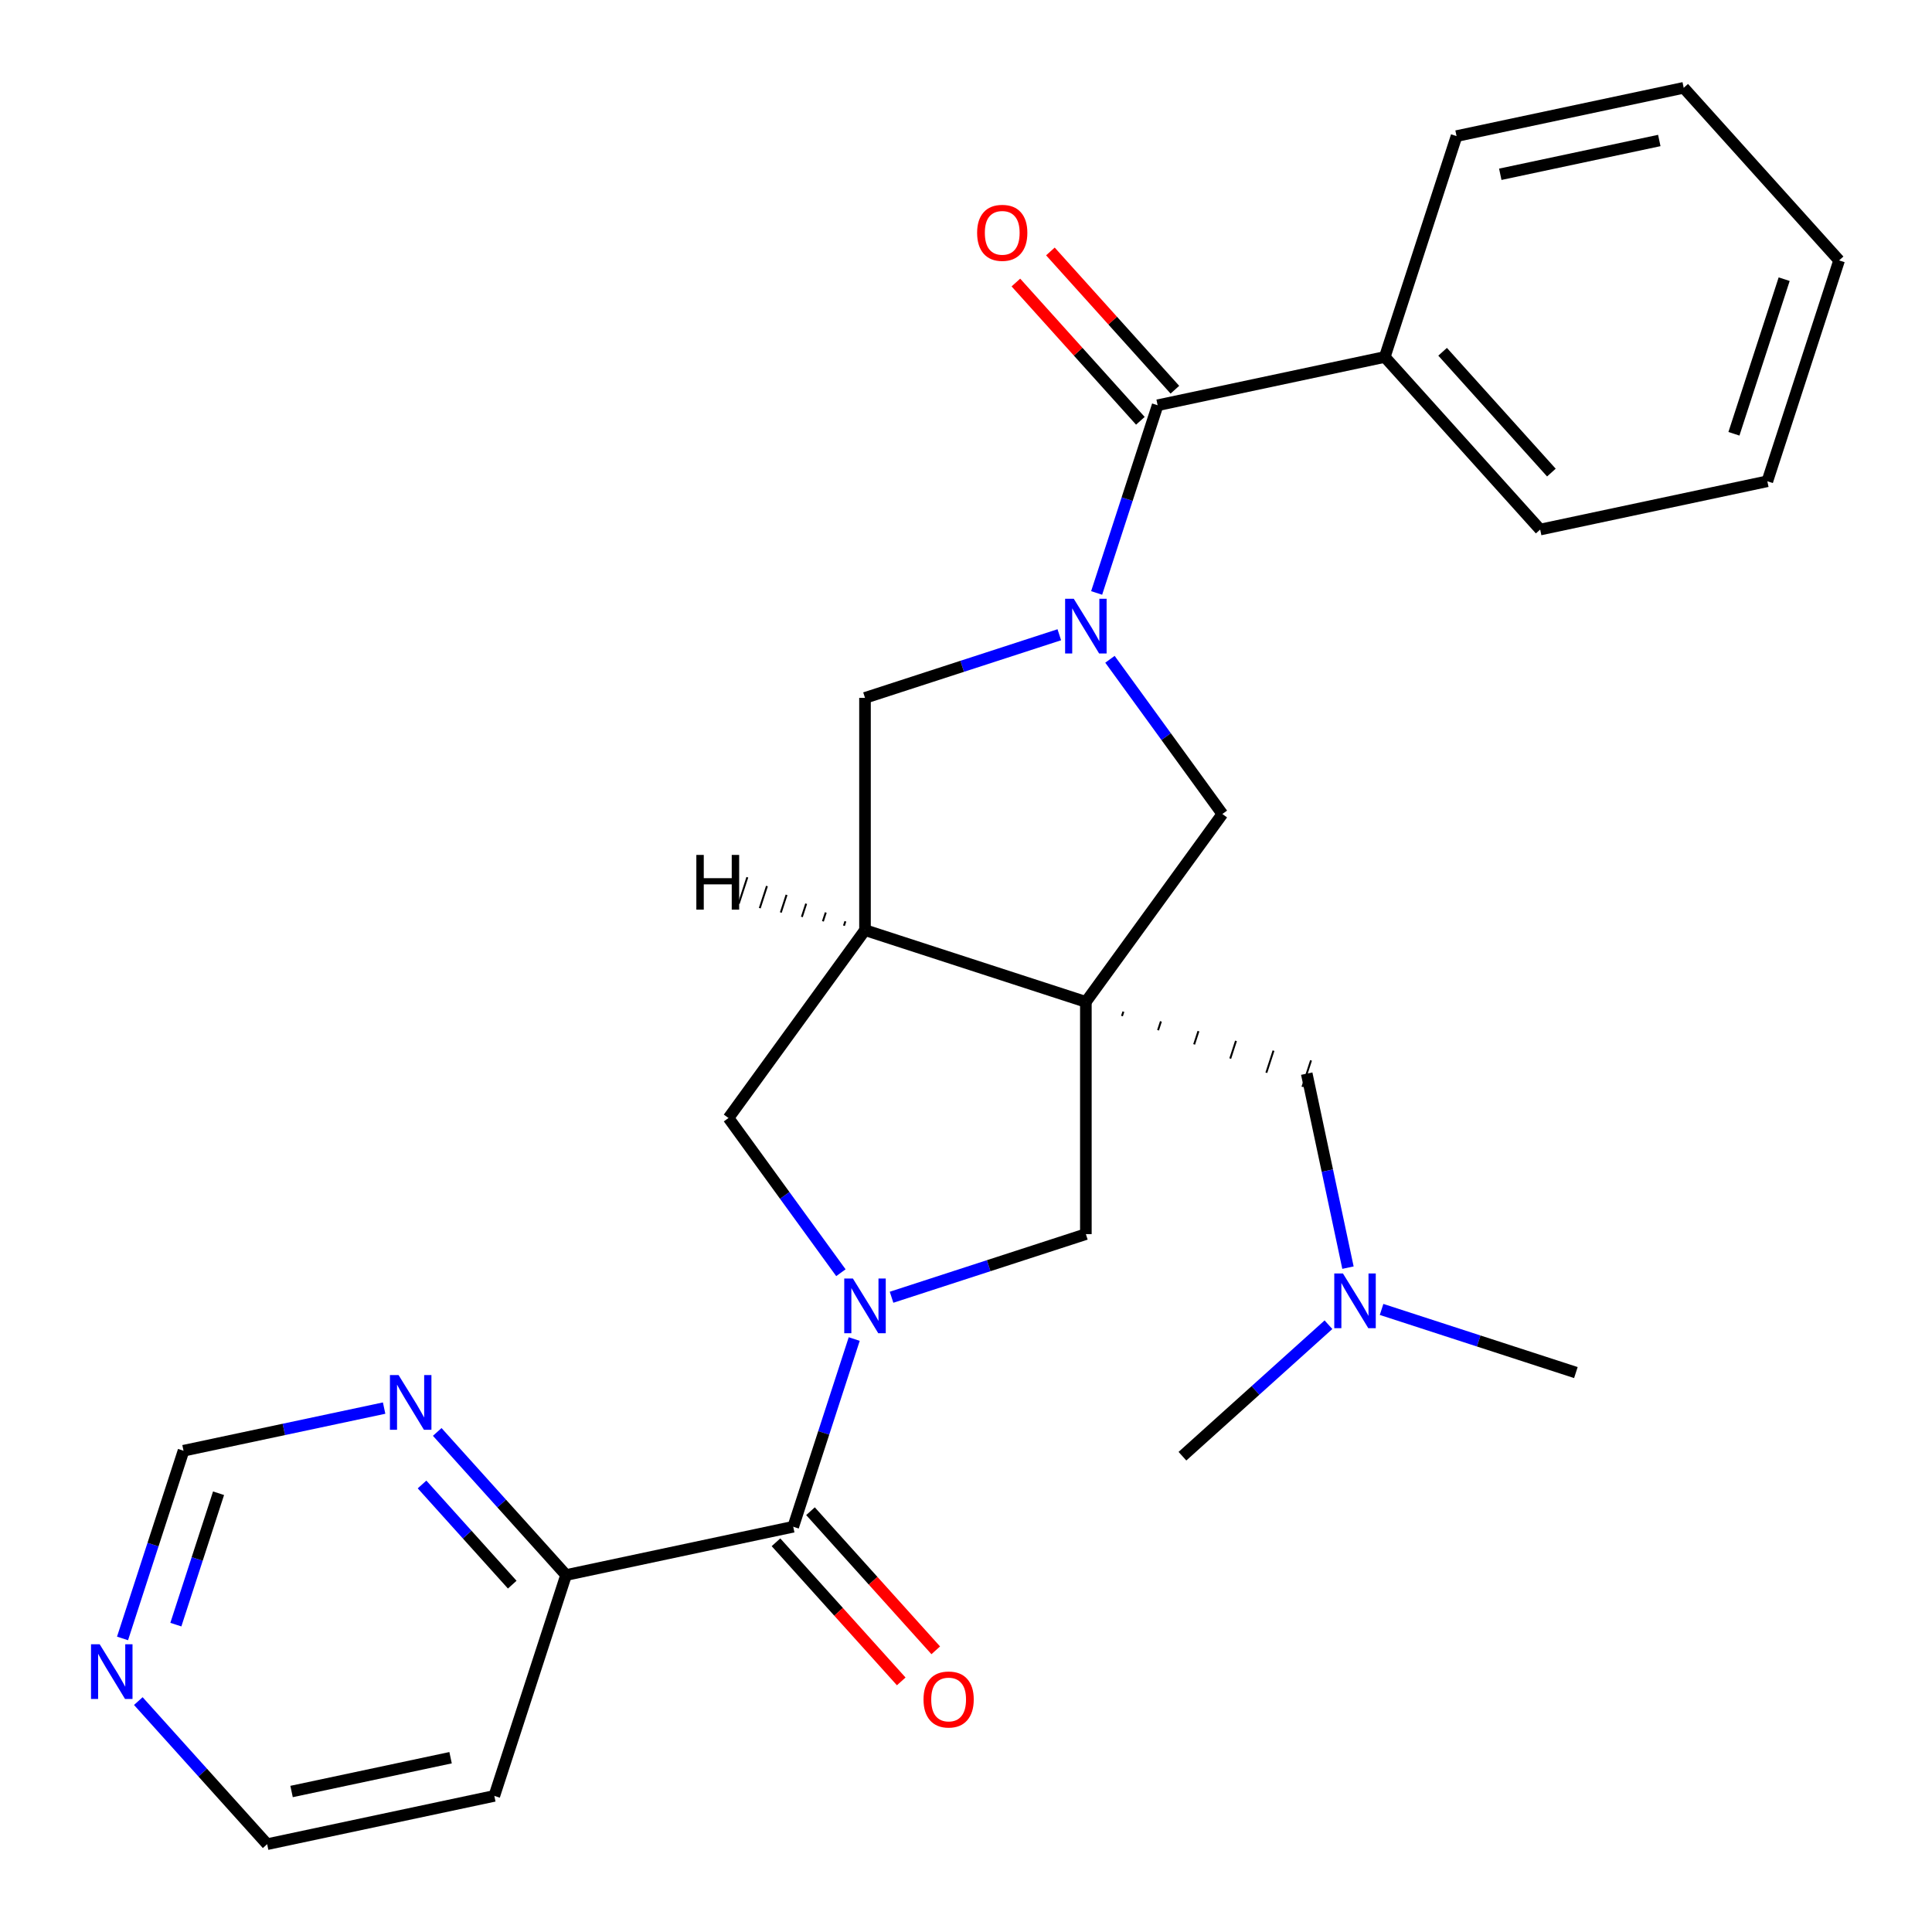 <?xml version='1.0' encoding='iso-8859-1'?>
<svg version='1.1' baseProfile='full'
              xmlns='http://www.w3.org/2000/svg'
                      xmlns:rdkit='http://www.rdkit.org/xml'
                      xmlns:xlink='http://www.w3.org/1999/xlink'
                  xml:space='preserve'
width='1000px' height='1000px' viewBox='0 0 1000 1000'>
<!-- END OF HEADER -->
<rect style='opacity:1.0;fill:#FFFFFF;stroke:none' width='1000' height='1000' x='0' y='0'> </rect>
<path class='bond-2' d='M 562.042,518.572 L 447.722,481.428' style='fill:none;fill-rule:evenodd;stroke:#000000;stroke-width:6px;stroke-linecap:butt;stroke-linejoin:miter;stroke-opacity:1' />
<path class='bond-5' d='M 562.042,518.572 L 632.696,421.326' style='fill:none;fill-rule:evenodd;stroke:#000000;stroke-width:6px;stroke-linecap:butt;stroke-linejoin:miter;stroke-opacity:1' />
<path class='bond-6' d='M 562.042,518.572 L 562.042,638.776' style='fill:none;fill-rule:evenodd;stroke:#000000;stroke-width:6px;stroke-linecap:butt;stroke-linejoin:miter;stroke-opacity:1' />
<path class='bond-9' d='M 580.724,525.907 L 581.467,523.62' style='fill:none;fill-rule:evenodd;stroke:#000000;stroke-width:1.0px;stroke-linecap:butt;stroke-linejoin:miter;stroke-opacity:1' />
<path class='bond-9' d='M 599.406,533.241 L 600.892,528.668' style='fill:none;fill-rule:evenodd;stroke:#000000;stroke-width:1.0px;stroke-linecap:butt;stroke-linejoin:miter;stroke-opacity:1' />
<path class='bond-9' d='M 618.088,540.575 L 620.317,533.715' style='fill:none;fill-rule:evenodd;stroke:#000000;stroke-width:1.0px;stroke-linecap:butt;stroke-linejoin:miter;stroke-opacity:1' />
<path class='bond-9' d='M 636.77,547.909 L 639.741,538.763' style='fill:none;fill-rule:evenodd;stroke:#000000;stroke-width:1.0px;stroke-linecap:butt;stroke-linejoin:miter;stroke-opacity:1' />
<path class='bond-9' d='M 655.452,555.243 L 659.166,543.811' style='fill:none;fill-rule:evenodd;stroke:#000000;stroke-width:1.0px;stroke-linecap:butt;stroke-linejoin:miter;stroke-opacity:1' />
<path class='bond-9' d='M 674.134,562.577 L 678.591,548.858' style='fill:none;fill-rule:evenodd;stroke:#000000;stroke-width:1.0px;stroke-linecap:butt;stroke-linejoin:miter;stroke-opacity:1' />
<path class='bond-0' d='M 574.513,341.244 L 603.605,381.285' style='fill:none;fill-rule:evenodd;stroke:#0000FF;stroke-width:6px;stroke-linecap:butt;stroke-linejoin:miter;stroke-opacity:1' />
<path class='bond-0' d='M 603.605,381.285 L 632.696,421.326' style='fill:none;fill-rule:evenodd;stroke:#000000;stroke-width:6px;stroke-linecap:butt;stroke-linejoin:miter;stroke-opacity:1' />
<path class='bond-4' d='M 567.619,306.914 L 583.403,258.336' style='fill:none;fill-rule:evenodd;stroke:#0000FF;stroke-width:6px;stroke-linecap:butt;stroke-linejoin:miter;stroke-opacity:1' />
<path class='bond-4' d='M 583.403,258.336 L 599.187,209.758' style='fill:none;fill-rule:evenodd;stroke:#000000;stroke-width:6px;stroke-linecap:butt;stroke-linejoin:miter;stroke-opacity:1' />
<path class='bond-27' d='M 548.297,328.545 L 498.009,344.884' style='fill:none;fill-rule:evenodd;stroke:#0000FF;stroke-width:6px;stroke-linecap:butt;stroke-linejoin:miter;stroke-opacity:1' />
<path class='bond-27' d='M 498.009,344.884 L 447.722,361.224' style='fill:none;fill-rule:evenodd;stroke:#000000;stroke-width:6px;stroke-linecap:butt;stroke-linejoin:miter;stroke-opacity:1' />
<path class='bond-1' d='M 461.467,671.455 L 511.754,655.116' style='fill:none;fill-rule:evenodd;stroke:#0000FF;stroke-width:6px;stroke-linecap:butt;stroke-linejoin:miter;stroke-opacity:1' />
<path class='bond-1' d='M 511.754,655.116 L 562.042,638.776' style='fill:none;fill-rule:evenodd;stroke:#000000;stroke-width:6px;stroke-linecap:butt;stroke-linejoin:miter;stroke-opacity:1' />
<path class='bond-3' d='M 442.144,693.086 L 426.36,741.664' style='fill:none;fill-rule:evenodd;stroke:#0000FF;stroke-width:6px;stroke-linecap:butt;stroke-linejoin:miter;stroke-opacity:1' />
<path class='bond-3' d='M 426.36,741.664 L 410.577,790.242' style='fill:none;fill-rule:evenodd;stroke:#000000;stroke-width:6px;stroke-linecap:butt;stroke-linejoin:miter;stroke-opacity:1' />
<path class='bond-28' d='M 435.25,658.756 L 406.159,618.715' style='fill:none;fill-rule:evenodd;stroke:#0000FF;stroke-width:6px;stroke-linecap:butt;stroke-linejoin:miter;stroke-opacity:1' />
<path class='bond-28' d='M 406.159,618.715 L 377.068,578.674' style='fill:none;fill-rule:evenodd;stroke:#000000;stroke-width:6px;stroke-linecap:butt;stroke-linejoin:miter;stroke-opacity:1' />
<path class='bond-7' d='M 447.722,481.428 L 377.068,578.674' style='fill:none;fill-rule:evenodd;stroke:#000000;stroke-width:6px;stroke-linecap:butt;stroke-linejoin:miter;stroke-opacity:1' />
<path class='bond-8' d='M 447.722,481.428 L 447.722,361.224' style='fill:none;fill-rule:evenodd;stroke:#000000;stroke-width:6px;stroke-linecap:butt;stroke-linejoin:miter;stroke-opacity:1' />
<path class='bond-31' d='M 437.571,476.866 L 436.828,479.152' style='fill:none;fill-rule:evenodd;stroke:#000000;stroke-width:1.0px;stroke-linecap:butt;stroke-linejoin:miter;stroke-opacity:1' />
<path class='bond-31' d='M 427.421,472.304 L 425.935,476.877' style='fill:none;fill-rule:evenodd;stroke:#000000;stroke-width:1.0px;stroke-linecap:butt;stroke-linejoin:miter;stroke-opacity:1' />
<path class='bond-31' d='M 417.271,467.742 L 415.042,474.601' style='fill:none;fill-rule:evenodd;stroke:#000000;stroke-width:1.0px;stroke-linecap:butt;stroke-linejoin:miter;stroke-opacity:1' />
<path class='bond-31' d='M 407.121,463.18 L 404.149,472.325' style='fill:none;fill-rule:evenodd;stroke:#000000;stroke-width:1.0px;stroke-linecap:butt;stroke-linejoin:miter;stroke-opacity:1' />
<path class='bond-31' d='M 396.97,458.618 L 393.256,470.05' style='fill:none;fill-rule:evenodd;stroke:#000000;stroke-width:1.0px;stroke-linecap:butt;stroke-linejoin:miter;stroke-opacity:1' />
<path class='bond-31' d='M 386.82,454.056 L 382.363,467.774' style='fill:none;fill-rule:evenodd;stroke:#000000;stroke-width:1.0px;stroke-linecap:butt;stroke-linejoin:miter;stroke-opacity:1' />
<path class='bond-10' d='M 410.577,790.242 L 293,815.233' style='fill:none;fill-rule:evenodd;stroke:#000000;stroke-width:6px;stroke-linecap:butt;stroke-linejoin:miter;stroke-opacity:1' />
<path class='bond-13' d='M 401.644,798.285 L 434.06,834.287' style='fill:none;fill-rule:evenodd;stroke:#000000;stroke-width:6px;stroke-linecap:butt;stroke-linejoin:miter;stroke-opacity:1' />
<path class='bond-13' d='M 434.06,834.287 L 466.476,870.288' style='fill:none;fill-rule:evenodd;stroke:#FF0000;stroke-width:6px;stroke-linecap:butt;stroke-linejoin:miter;stroke-opacity:1' />
<path class='bond-13' d='M 419.51,782.198 L 451.926,818.2' style='fill:none;fill-rule:evenodd;stroke:#000000;stroke-width:6px;stroke-linecap:butt;stroke-linejoin:miter;stroke-opacity:1' />
<path class='bond-13' d='M 451.926,818.2 L 484.342,854.202' style='fill:none;fill-rule:evenodd;stroke:#FF0000;stroke-width:6px;stroke-linecap:butt;stroke-linejoin:miter;stroke-opacity:1' />
<path class='bond-12' d='M 608.12,201.715 L 575.902,165.933' style='fill:none;fill-rule:evenodd;stroke:#000000;stroke-width:6px;stroke-linecap:butt;stroke-linejoin:miter;stroke-opacity:1' />
<path class='bond-12' d='M 575.902,165.933 L 543.684,130.152' style='fill:none;fill-rule:evenodd;stroke:#FF0000;stroke-width:6px;stroke-linecap:butt;stroke-linejoin:miter;stroke-opacity:1' />
<path class='bond-12' d='M 590.254,217.802 L 558.036,182.02' style='fill:none;fill-rule:evenodd;stroke:#000000;stroke-width:6px;stroke-linecap:butt;stroke-linejoin:miter;stroke-opacity:1' />
<path class='bond-12' d='M 558.036,182.02 L 525.818,146.238' style='fill:none;fill-rule:evenodd;stroke:#FF0000;stroke-width:6px;stroke-linecap:butt;stroke-linejoin:miter;stroke-opacity:1' />
<path class='bond-15' d='M 599.187,209.758 L 716.764,184.767' style='fill:none;fill-rule:evenodd;stroke:#000000;stroke-width:6px;stroke-linecap:butt;stroke-linejoin:miter;stroke-opacity:1' />
<path class='bond-17' d='M 676.362,555.717 L 687.034,605.923' style='fill:none;fill-rule:evenodd;stroke:#000000;stroke-width:6px;stroke-linecap:butt;stroke-linejoin:miter;stroke-opacity:1' />
<path class='bond-17' d='M 687.034,605.923 L 697.706,656.129' style='fill:none;fill-rule:evenodd;stroke:#0000FF;stroke-width:6px;stroke-linecap:butt;stroke-linejoin:miter;stroke-opacity:1' />
<path class='bond-11' d='M 293,815.233 L 259.656,778.202' style='fill:none;fill-rule:evenodd;stroke:#000000;stroke-width:6px;stroke-linecap:butt;stroke-linejoin:miter;stroke-opacity:1' />
<path class='bond-11' d='M 259.656,778.202 L 226.313,741.17' style='fill:none;fill-rule:evenodd;stroke:#0000FF;stroke-width:6px;stroke-linecap:butt;stroke-linejoin:miter;stroke-opacity:1' />
<path class='bond-11' d='M 265.131,820.21 L 241.791,794.288' style='fill:none;fill-rule:evenodd;stroke:#000000;stroke-width:6px;stroke-linecap:butt;stroke-linejoin:miter;stroke-opacity:1' />
<path class='bond-11' d='M 241.791,794.288 L 218.45,768.366' style='fill:none;fill-rule:evenodd;stroke:#0000FF;stroke-width:6px;stroke-linecap:butt;stroke-linejoin:miter;stroke-opacity:1' />
<path class='bond-18' d='M 293,815.233 L 255.855,929.554' style='fill:none;fill-rule:evenodd;stroke:#000000;stroke-width:6px;stroke-linecap:butt;stroke-linejoin:miter;stroke-opacity:1' />
<path class='bond-16' d='M 198.823,728.826 L 146.907,739.861' style='fill:none;fill-rule:evenodd;stroke:#0000FF;stroke-width:6px;stroke-linecap:butt;stroke-linejoin:miter;stroke-opacity:1' />
<path class='bond-16' d='M 146.907,739.861 L 94.991,750.896' style='fill:none;fill-rule:evenodd;stroke:#000000;stroke-width:6px;stroke-linecap:butt;stroke-linejoin:miter;stroke-opacity:1' />
<path class='bond-14' d='M 71.591,880.482 L 104.934,917.514' style='fill:none;fill-rule:evenodd;stroke:#0000FF;stroke-width:6px;stroke-linecap:butt;stroke-linejoin:miter;stroke-opacity:1' />
<path class='bond-14' d='M 104.934,917.514 L 138.278,954.545' style='fill:none;fill-rule:evenodd;stroke:#000000;stroke-width:6px;stroke-linecap:butt;stroke-linejoin:miter;stroke-opacity:1' />
<path class='bond-29' d='M 63.423,848.052 L 79.207,799.474' style='fill:none;fill-rule:evenodd;stroke:#0000FF;stroke-width:6px;stroke-linecap:butt;stroke-linejoin:miter;stroke-opacity:1' />
<path class='bond-29' d='M 79.207,799.474 L 94.991,750.896' style='fill:none;fill-rule:evenodd;stroke:#000000;stroke-width:6px;stroke-linecap:butt;stroke-linejoin:miter;stroke-opacity:1' />
<path class='bond-29' d='M 91.022,840.907 L 102.071,806.903' style='fill:none;fill-rule:evenodd;stroke:#0000FF;stroke-width:6px;stroke-linecap:butt;stroke-linejoin:miter;stroke-opacity:1' />
<path class='bond-29' d='M 102.071,806.903 L 113.12,772.899' style='fill:none;fill-rule:evenodd;stroke:#000000;stroke-width:6px;stroke-linecap:butt;stroke-linejoin:miter;stroke-opacity:1' />
<path class='bond-20' d='M 716.764,184.767 L 797.196,274.095' style='fill:none;fill-rule:evenodd;stroke:#000000;stroke-width:6px;stroke-linecap:butt;stroke-linejoin:miter;stroke-opacity:1' />
<path class='bond-20' d='M 746.694,182.08 L 802.997,244.61' style='fill:none;fill-rule:evenodd;stroke:#000000;stroke-width:6px;stroke-linecap:butt;stroke-linejoin:miter;stroke-opacity:1' />
<path class='bond-21' d='M 716.764,184.767 L 753.909,70.446' style='fill:none;fill-rule:evenodd;stroke:#000000;stroke-width:6px;stroke-linecap:butt;stroke-linejoin:miter;stroke-opacity:1' />
<path class='bond-22' d='M 715.099,677.76 L 765.387,694.1' style='fill:none;fill-rule:evenodd;stroke:#0000FF;stroke-width:6px;stroke-linecap:butt;stroke-linejoin:miter;stroke-opacity:1' />
<path class='bond-22' d='M 765.387,694.1 L 815.675,710.439' style='fill:none;fill-rule:evenodd;stroke:#000000;stroke-width:6px;stroke-linecap:butt;stroke-linejoin:miter;stroke-opacity:1' />
<path class='bond-23' d='M 687.609,685.67 L 649.817,719.698' style='fill:none;fill-rule:evenodd;stroke:#0000FF;stroke-width:6px;stroke-linecap:butt;stroke-linejoin:miter;stroke-opacity:1' />
<path class='bond-23' d='M 649.817,719.698 L 612.026,753.726' style='fill:none;fill-rule:evenodd;stroke:#000000;stroke-width:6px;stroke-linecap:butt;stroke-linejoin:miter;stroke-opacity:1' />
<path class='bond-19' d='M 255.855,929.554 L 138.278,954.545' style='fill:none;fill-rule:evenodd;stroke:#000000;stroke-width:6px;stroke-linecap:butt;stroke-linejoin:miter;stroke-opacity:1' />
<path class='bond-19' d='M 233.22,909.787 L 150.916,927.281' style='fill:none;fill-rule:evenodd;stroke:#000000;stroke-width:6px;stroke-linecap:butt;stroke-linejoin:miter;stroke-opacity:1' />
<path class='bond-25' d='M 797.196,274.095 L 914.773,249.104' style='fill:none;fill-rule:evenodd;stroke:#000000;stroke-width:6px;stroke-linecap:butt;stroke-linejoin:miter;stroke-opacity:1' />
<path class='bond-24' d='M 753.909,70.446 L 871.486,45.455' style='fill:none;fill-rule:evenodd;stroke:#000000;stroke-width:6px;stroke-linecap:butt;stroke-linejoin:miter;stroke-opacity:1' />
<path class='bond-24' d='M 776.544,90.213 L 858.848,72.719' style='fill:none;fill-rule:evenodd;stroke:#000000;stroke-width:6px;stroke-linecap:butt;stroke-linejoin:miter;stroke-opacity:1' />
<path class='bond-26' d='M 871.486,45.455 L 951.918,134.783' style='fill:none;fill-rule:evenodd;stroke:#000000;stroke-width:6px;stroke-linecap:butt;stroke-linejoin:miter;stroke-opacity:1' />
<path class='bond-30' d='M 914.773,249.104 L 951.918,134.783' style='fill:none;fill-rule:evenodd;stroke:#000000;stroke-width:6px;stroke-linecap:butt;stroke-linejoin:miter;stroke-opacity:1' />
<path class='bond-30' d='M 897.48,224.527 L 923.482,144.502' style='fill:none;fill-rule:evenodd;stroke:#000000;stroke-width:6px;stroke-linecap:butt;stroke-linejoin:miter;stroke-opacity:1' />
<path  class='atom-1' d='M 555.782 309.919
L 565.062 324.919
Q 565.982 326.399, 567.462 329.079
Q 568.942 331.759, 569.022 331.919
L 569.022 309.919
L 572.782 309.919
L 572.782 338.239
L 568.902 338.239
L 558.942 321.839
Q 557.782 319.919, 556.542 317.719
Q 555.342 315.519, 554.982 314.839
L 554.982 338.239
L 551.302 338.239
L 551.302 309.919
L 555.782 309.919
' fill='#0000FF'/>
<path  class='atom-2' d='M 441.462 661.761
L 450.742 676.761
Q 451.662 678.241, 453.142 680.921
Q 454.622 683.601, 454.702 683.761
L 454.702 661.761
L 458.462 661.761
L 458.462 690.081
L 454.582 690.081
L 444.622 673.681
Q 443.462 671.761, 442.222 669.561
Q 441.022 667.361, 440.662 666.681
L 440.662 690.081
L 436.982 690.081
L 436.982 661.761
L 441.462 661.761
' fill='#0000FF'/>
<path  class='atom-12' d='M 206.308 711.745
L 215.588 726.745
Q 216.508 728.225, 217.988 730.905
Q 219.468 733.585, 219.548 733.745
L 219.548 711.745
L 223.308 711.745
L 223.308 740.065
L 219.428 740.065
L 209.468 723.665
Q 208.308 721.745, 207.068 719.545
Q 205.868 717.345, 205.508 716.665
L 205.508 740.065
L 201.828 740.065
L 201.828 711.745
L 206.308 711.745
' fill='#0000FF'/>
<path  class='atom-13' d='M 505.755 120.51
Q 505.755 113.71, 509.115 109.91
Q 512.475 106.11, 518.755 106.11
Q 525.035 106.11, 528.395 109.91
Q 531.755 113.71, 531.755 120.51
Q 531.755 127.39, 528.355 131.31
Q 524.955 135.19, 518.755 135.19
Q 512.515 135.19, 509.115 131.31
Q 505.755 127.43, 505.755 120.51
M 518.755 131.99
Q 523.075 131.99, 525.395 129.11
Q 527.755 126.19, 527.755 120.51
Q 527.755 114.95, 525.395 112.15
Q 523.075 109.31, 518.755 109.31
Q 514.435 109.31, 512.075 112.11
Q 509.755 114.91, 509.755 120.51
Q 509.755 126.23, 512.075 129.11
Q 514.435 131.99, 518.755 131.99
' fill='#FF0000'/>
<path  class='atom-14' d='M 478.009 879.65
Q 478.009 872.85, 481.369 869.05
Q 484.729 865.25, 491.009 865.25
Q 497.289 865.25, 500.649 869.05
Q 504.009 872.85, 504.009 879.65
Q 504.009 886.53, 500.609 890.45
Q 497.209 894.33, 491.009 894.33
Q 484.769 894.33, 481.369 890.45
Q 478.009 886.57, 478.009 879.65
M 491.009 891.13
Q 495.329 891.13, 497.649 888.25
Q 500.009 885.33, 500.009 879.65
Q 500.009 874.09, 497.649 871.29
Q 495.329 868.45, 491.009 868.45
Q 486.689 868.45, 484.329 871.25
Q 482.009 874.05, 482.009 879.65
Q 482.009 885.37, 484.329 888.25
Q 486.689 891.13, 491.009 891.13
' fill='#FF0000'/>
<path  class='atom-15' d='M 51.586 851.057
L 60.866 866.057
Q 61.786 867.537, 63.266 870.217
Q 64.746 872.897, 64.826 873.057
L 64.826 851.057
L 68.586 851.057
L 68.586 879.377
L 64.706 879.377
L 54.746 862.977
Q 53.586 861.057, 52.346 858.857
Q 51.146 856.657, 50.786 855.977
L 50.786 879.377
L 47.106 879.377
L 47.106 851.057
L 51.586 851.057
' fill='#0000FF'/>
<path  class='atom-18' d='M 695.094 659.134
L 704.374 674.134
Q 705.294 675.614, 706.774 678.294
Q 708.254 680.974, 708.334 681.134
L 708.334 659.134
L 712.094 659.134
L 712.094 687.454
L 708.214 687.454
L 698.254 671.054
Q 697.094 669.134, 695.854 666.934
Q 694.654 664.734, 694.294 664.054
L 694.294 687.454
L 690.614 687.454
L 690.614 659.134
L 695.094 659.134
' fill='#0000FF'/>
<path  class='atom-28' d='M 360.428 442.504
L 364.268 442.504
L 364.268 454.544
L 378.748 454.544
L 378.748 442.504
L 382.588 442.504
L 382.588 470.824
L 378.748 470.824
L 378.748 457.744
L 364.268 457.744
L 364.268 470.824
L 360.428 470.824
L 360.428 442.504
' fill='#000000'/>
</svg>
